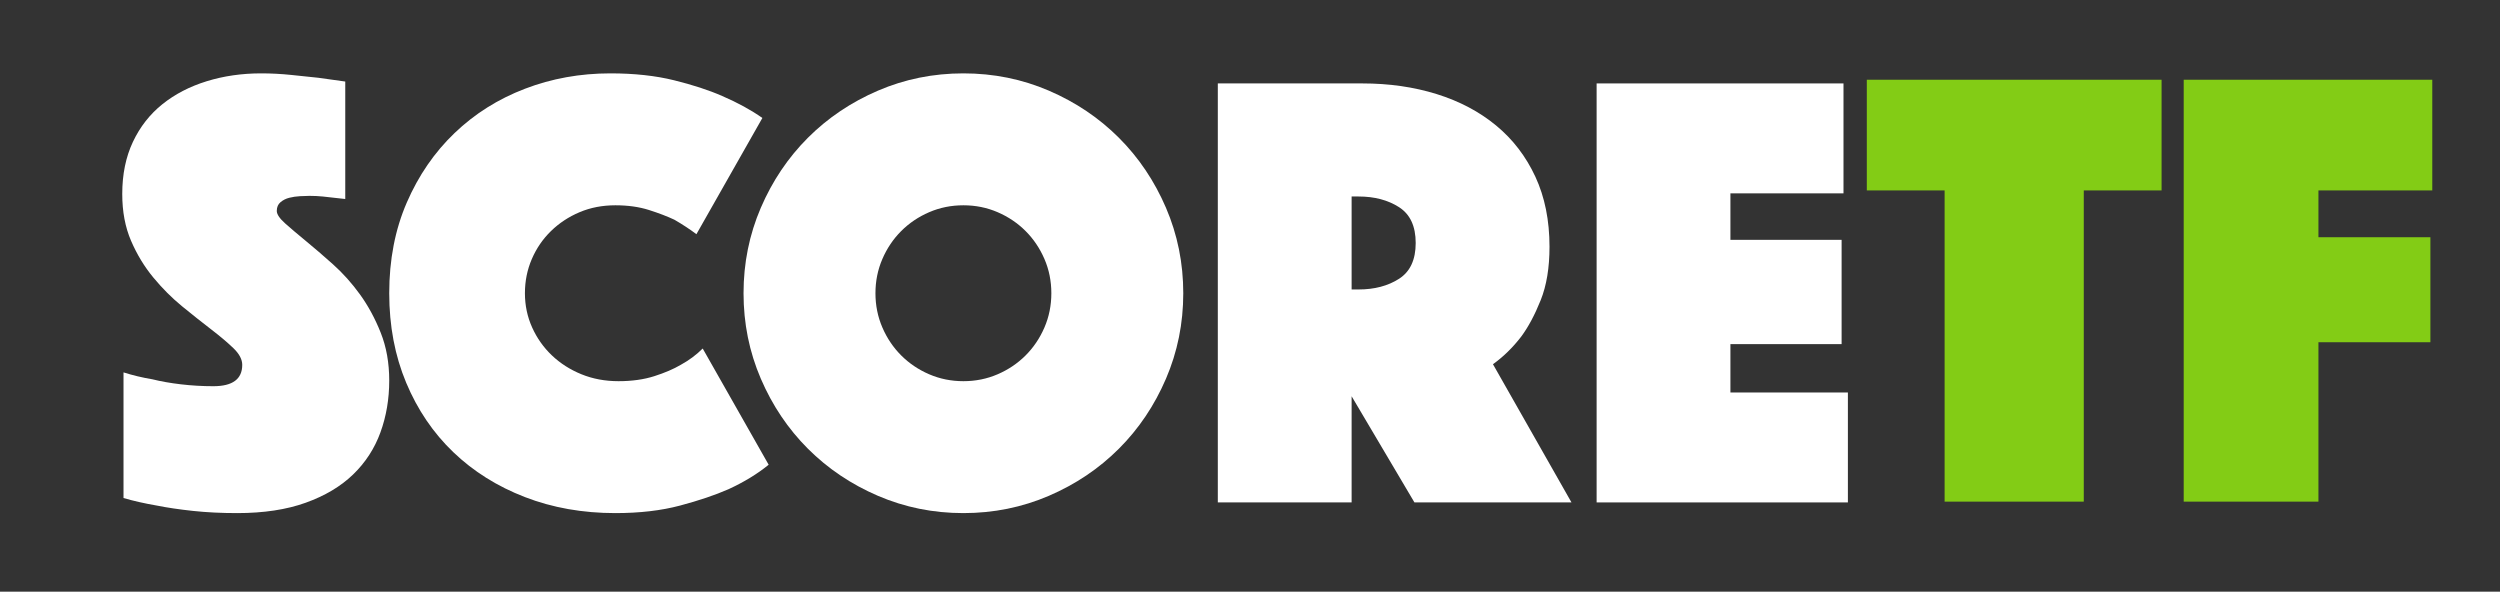<?xml version="1.0" encoding="UTF-8" standalone="no"?>
<!DOCTYPE svg PUBLIC "-//W3C//DTD SVG 1.1//EN" "http://www.w3.org/Graphics/SVG/1.1/DTD/svg11.dtd">
<svg width="100%" height="100%" viewBox="0 0 9769 2312" version="1.1" xmlns="http://www.w3.org/2000/svg" xmlns:xlink="http://www.w3.org/1999/xlink" xml:space="preserve" xmlns:serif="http://www.serif.com/" style="fill-rule:evenodd;clip-rule:evenodd;stroke-linejoin:round;stroke-miterlimit:2;">
    <rect x="0" y="0" width="9769" height="2312" fill="#333333" stroke="none"/>
    <g transform="matrix(1,0,0,1,-15062,-15677.8)">
        <g id="Artboard1" transform="matrix(1,0,0,1,0,3504.77)">
            <rect x="15062" y="12173" width="9769" height="2312" style="fill:none;"/>
            <g transform="matrix(1.007,0,0,1.007,8005.08,7350.63)">
                <path d="M14553.8,5527.82L14251.9,5527.82L14251.9,5098.28L15395.7,5098.28L15395.7,5527.82L15093.8,5527.82L15093.8,6735.42L14553.8,6735.42L14553.8,5527.82Z" style="fill:rgb(131,204,21);fill-rule:nonzero;"/>
                <path d="M15481.6,5098.28L16446.2,5098.28L16446.2,5527.82L16004.4,5527.82L16004.4,5709.45L16438.9,5709.45L16438.9,6116.89L16004.4,6116.89L16004.4,6735.42L15481.6,6735.42L15481.6,5098.28Z" style="fill:rgb(131,204,21);fill-rule:nonzero;"/>
            </g>
            <g transform="matrix(2.568,0,0,2.568,8088.09,-7443.2)">
                <path d="M2903.64,8205.36C2917.65,8209.83 2932.31,8213.33 2947.61,8215.88C2960.35,8219.07 2974.85,8221.61 2991.1,8223.53C3007.35,8225.44 3023.76,8226.4 3040.33,8226.4C3069.64,8226.4 3084.3,8215.56 3084.3,8193.9C3084.3,8185.61 3079.84,8177.17 3070.91,8168.56C3061.99,8159.96 3050.68,8150.4 3036.98,8139.89C3023.28,8129.37 3008.62,8117.74 2993.01,8105C2977.4,8092.25 2962.74,8077.6 2949.04,8061.03C2935.34,8044.46 2924.03,8025.82 2915.11,8005.11C2906.18,7984.4 2901.72,7960.66 2901.72,7933.89C2901.72,7903.94 2907.14,7877.5 2917.97,7854.56C2928.81,7831.61 2943.78,7812.5 2962.9,7797.2C2982.02,7781.91 3004.48,7770.28 3030.29,7762.31C3056.1,7754.35 3083.66,7750.36 3112.97,7750.36C3128.27,7750.36 3143.56,7751.16 3158.86,7752.75C3174.15,7754.35 3187.85,7755.78 3199.96,7757.05C3213.98,7758.97 3227.68,7760.88 3241.06,7762.79L3241.06,7941.54C3235.97,7940.9 3230.23,7940.27 3223.86,7939.63C3218.76,7938.99 3213.02,7938.35 3206.65,7937.72C3200.28,7937.08 3193.59,7936.76 3186.58,7936.76C3182.75,7936.76 3177.97,7936.92 3172.24,7937.24C3166.5,7937.56 3161.09,7938.35 3155.99,7939.63C3150.89,7940.9 3146.43,7943.13 3142.61,7946.32C3138.78,7949.51 3136.87,7953.97 3136.87,7959.7C3136.87,7964.8 3141.17,7971.17 3149.78,7978.82C3158.38,7986.47 3168.89,7995.39 3181.32,8005.59C3193.75,8015.78 3207.45,8027.57 3222.42,8040.95C3237.4,8054.34 3251.1,8069.63 3263.53,8086.84C3275.95,8104.04 3286.47,8123.48 3295.07,8145.14C3303.67,8166.81 3307.97,8191.03 3307.97,8217.79C3307.97,8245.83 3303.51,8272.12 3294.59,8296.65C3285.67,8321.19 3271.81,8342.53 3253.01,8360.7C3234.21,8378.86 3210.16,8393.2 3180.84,8403.71C3151.53,8414.23 3116.8,8419.48 3076.65,8419.48C3052.43,8419.48 3029.97,8418.37 3009.26,8416.14C2988.55,8413.91 2970.23,8411.2 2954.3,8408.01C2935.82,8404.83 2918.93,8401 2903.64,8396.54L2903.64,8205.36Z" style="fill:white;"/>
                <path d="M3307.97,8084.92C3307.97,8033.94 3316.9,7987.9 3334.74,7946.8C3352.58,7905.7 3376.8,7870.49 3407.39,7841.17C3437.97,7811.86 3473.66,7789.4 3514.45,7773.78C3555.23,7758.17 3598.56,7750.36 3644.45,7750.36C3680.77,7750.36 3713.11,7753.87 3741.47,7760.88C3769.83,7767.89 3794.2,7775.85 3814.6,7784.78C3838.17,7794.97 3858.57,7806.12 3875.77,7818.23L3775.4,7995.07C3765.21,7987.42 3754.06,7980.1 3741.95,7973.09C3731.11,7967.99 3718.21,7963.05 3703.23,7958.27C3688.26,7953.49 3671.21,7951.1 3652.09,7951.1C3632.34,7951.1 3614.18,7954.6 3597.61,7961.61C3581.04,7968.62 3566.54,7978.18 3554.12,7990.29C3541.69,8002.4 3531.97,8016.58 3524.96,8032.83C3517.95,8049.08 3514.45,8066.44 3514.45,8084.92C3514.45,8103.4 3518.11,8120.77 3525.44,8137.02C3532.77,8153.27 3542.8,8167.45 3555.55,8179.56C3568.3,8191.66 3583.27,8201.22 3600.48,8208.23C3617.68,8215.24 3636.48,8218.75 3656.87,8218.75C3677.27,8218.75 3695.43,8216.2 3711.36,8211.1C3727.29,8206 3740.67,8200.27 3751.51,8193.9C3764.25,8186.89 3775.4,8178.6 3784.96,8169.04L3885.33,8345.88C3868.12,8359.9 3847.73,8372.33 3824.15,8383.16C3803.76,8392.08 3779.23,8400.37 3750.55,8408.01C3721.87,8415.66 3689.06,8419.48 3652.09,8419.48C3602.39,8419.48 3556.51,8411.36 3514.45,8395.11C3472.39,8378.86 3436.06,8356.08 3405.47,8326.76C3374.89,8297.45 3350.99,8262.24 3333.78,8221.14C3316.58,8180.03 3307.97,8134.63 3307.97,8084.92Z" style="fill:white;"/>
                <path d="M3847.1,8084.92C3847.1,8039.04 3855.86,7995.71 3873.38,7954.92C3890.91,7914.14 3914.8,7878.61 3945.07,7848.34C3975.34,7818.07 4010.87,7794.18 4051.66,7776.65C4092.44,7759.12 4135.77,7750.36 4181.65,7750.36C4227.54,7750.36 4270.87,7759.12 4311.66,7776.65C4352.44,7794.18 4387.97,7818.07 4418.24,7848.34C4448.51,7878.61 4472.4,7914.14 4489.93,7954.92C4507.45,7995.71 4516.22,8039.04 4516.22,8084.92C4516.22,8130.81 4507.45,8174.14 4489.93,8214.92C4472.4,8255.71 4448.51,8291.24 4418.24,8321.51C4387.97,8351.77 4352.44,8375.67 4311.66,8393.2C4270.87,8410.72 4227.54,8419.48 4181.65,8419.48C4135.77,8419.48 4092.44,8410.72 4051.66,8393.2C4010.87,8375.67 3975.34,8351.77 3945.07,8321.51C3914.8,8291.24 3890.91,8255.71 3873.38,8214.92C3855.86,8174.14 3847.1,8130.81 3847.1,8084.92ZM4047.83,8084.92C4047.83,8103.4 4051.34,8120.77 4058.35,8137.02C4065.36,8153.27 4074.91,8167.45 4087.02,8179.56C4099.13,8191.66 4113.31,8201.22 4129.56,8208.23C4145.81,8215.24 4163.18,8218.75 4181.65,8218.75C4200.14,8218.75 4217.5,8215.24 4233.75,8208.23C4250,8201.22 4264.18,8191.66 4276.29,8179.56C4288.4,8167.45 4297.95,8153.27 4304.97,8137.02C4311.98,8120.77 4315.48,8103.4 4315.48,8084.92C4315.48,8066.44 4311.98,8049.08 4304.97,8032.83C4297.95,8016.58 4288.4,8002.4 4276.29,7990.29C4264.18,7978.18 4250,7968.62 4233.75,7961.61C4217.5,7954.6 4200.14,7951.1 4181.65,7951.1C4163.18,7951.1 4145.81,7954.6 4129.56,7961.61C4113.31,7968.62 4099.13,7978.18 4087.02,7990.29C4074.91,8002.4 4065.36,8016.58 4058.35,8032.83C4051.34,8049.08 4047.83,8066.44 4047.83,8084.92Z" style="fill:white;"/>
                <path d="M4568.79,7765.66L4788.64,7765.66C4829.43,7765.66 4867.19,7771.07 4901.92,7781.91C4936.65,7792.74 4966.76,7808.67 4992.25,7829.7C5017.74,7850.73 5037.65,7876.7 5051.99,7907.61C5066.33,7938.51 5073.5,7974.04 5073.5,8014.19C5073.5,8046.05 5069.04,8073.13 5060.11,8095.44C5051.19,8117.74 5041.32,8136.22 5030.48,8150.88C5017.74,8167.45 5003.4,8181.47 4987.47,8192.94L5106.95,8403.23L4867.98,8403.23L4772.39,8241.69L4772.39,8403.23L4568.79,8403.23L4568.79,7765.66ZM4772.39,8079.19L4782.91,8079.19C4807.12,8079.19 4827.68,8073.77 4844.56,8062.94C4861.45,8052.11 4869.89,8033.94 4869.89,8008.45C4869.89,7982.96 4861.45,7964.8 4844.56,7953.97C4827.68,7943.13 4807.12,7937.72 4782.91,7937.72L4772.39,7937.72L4772.39,8079.19Z" style="fill:white;"/>
                <path d="M5145.19,7765.66L5520.85,7765.66L5520.85,7932.94L5348.79,7932.94L5348.79,8003.67L5517.98,8003.67L5517.98,8162.35L5348.79,8162.35L5348.79,8235.95L5527.54,8235.95L5527.54,8403.23L5145.19,8403.23L5145.19,7765.66Z" style="fill:white;"/>
            </g>
        </g>
    </g>
</svg>
